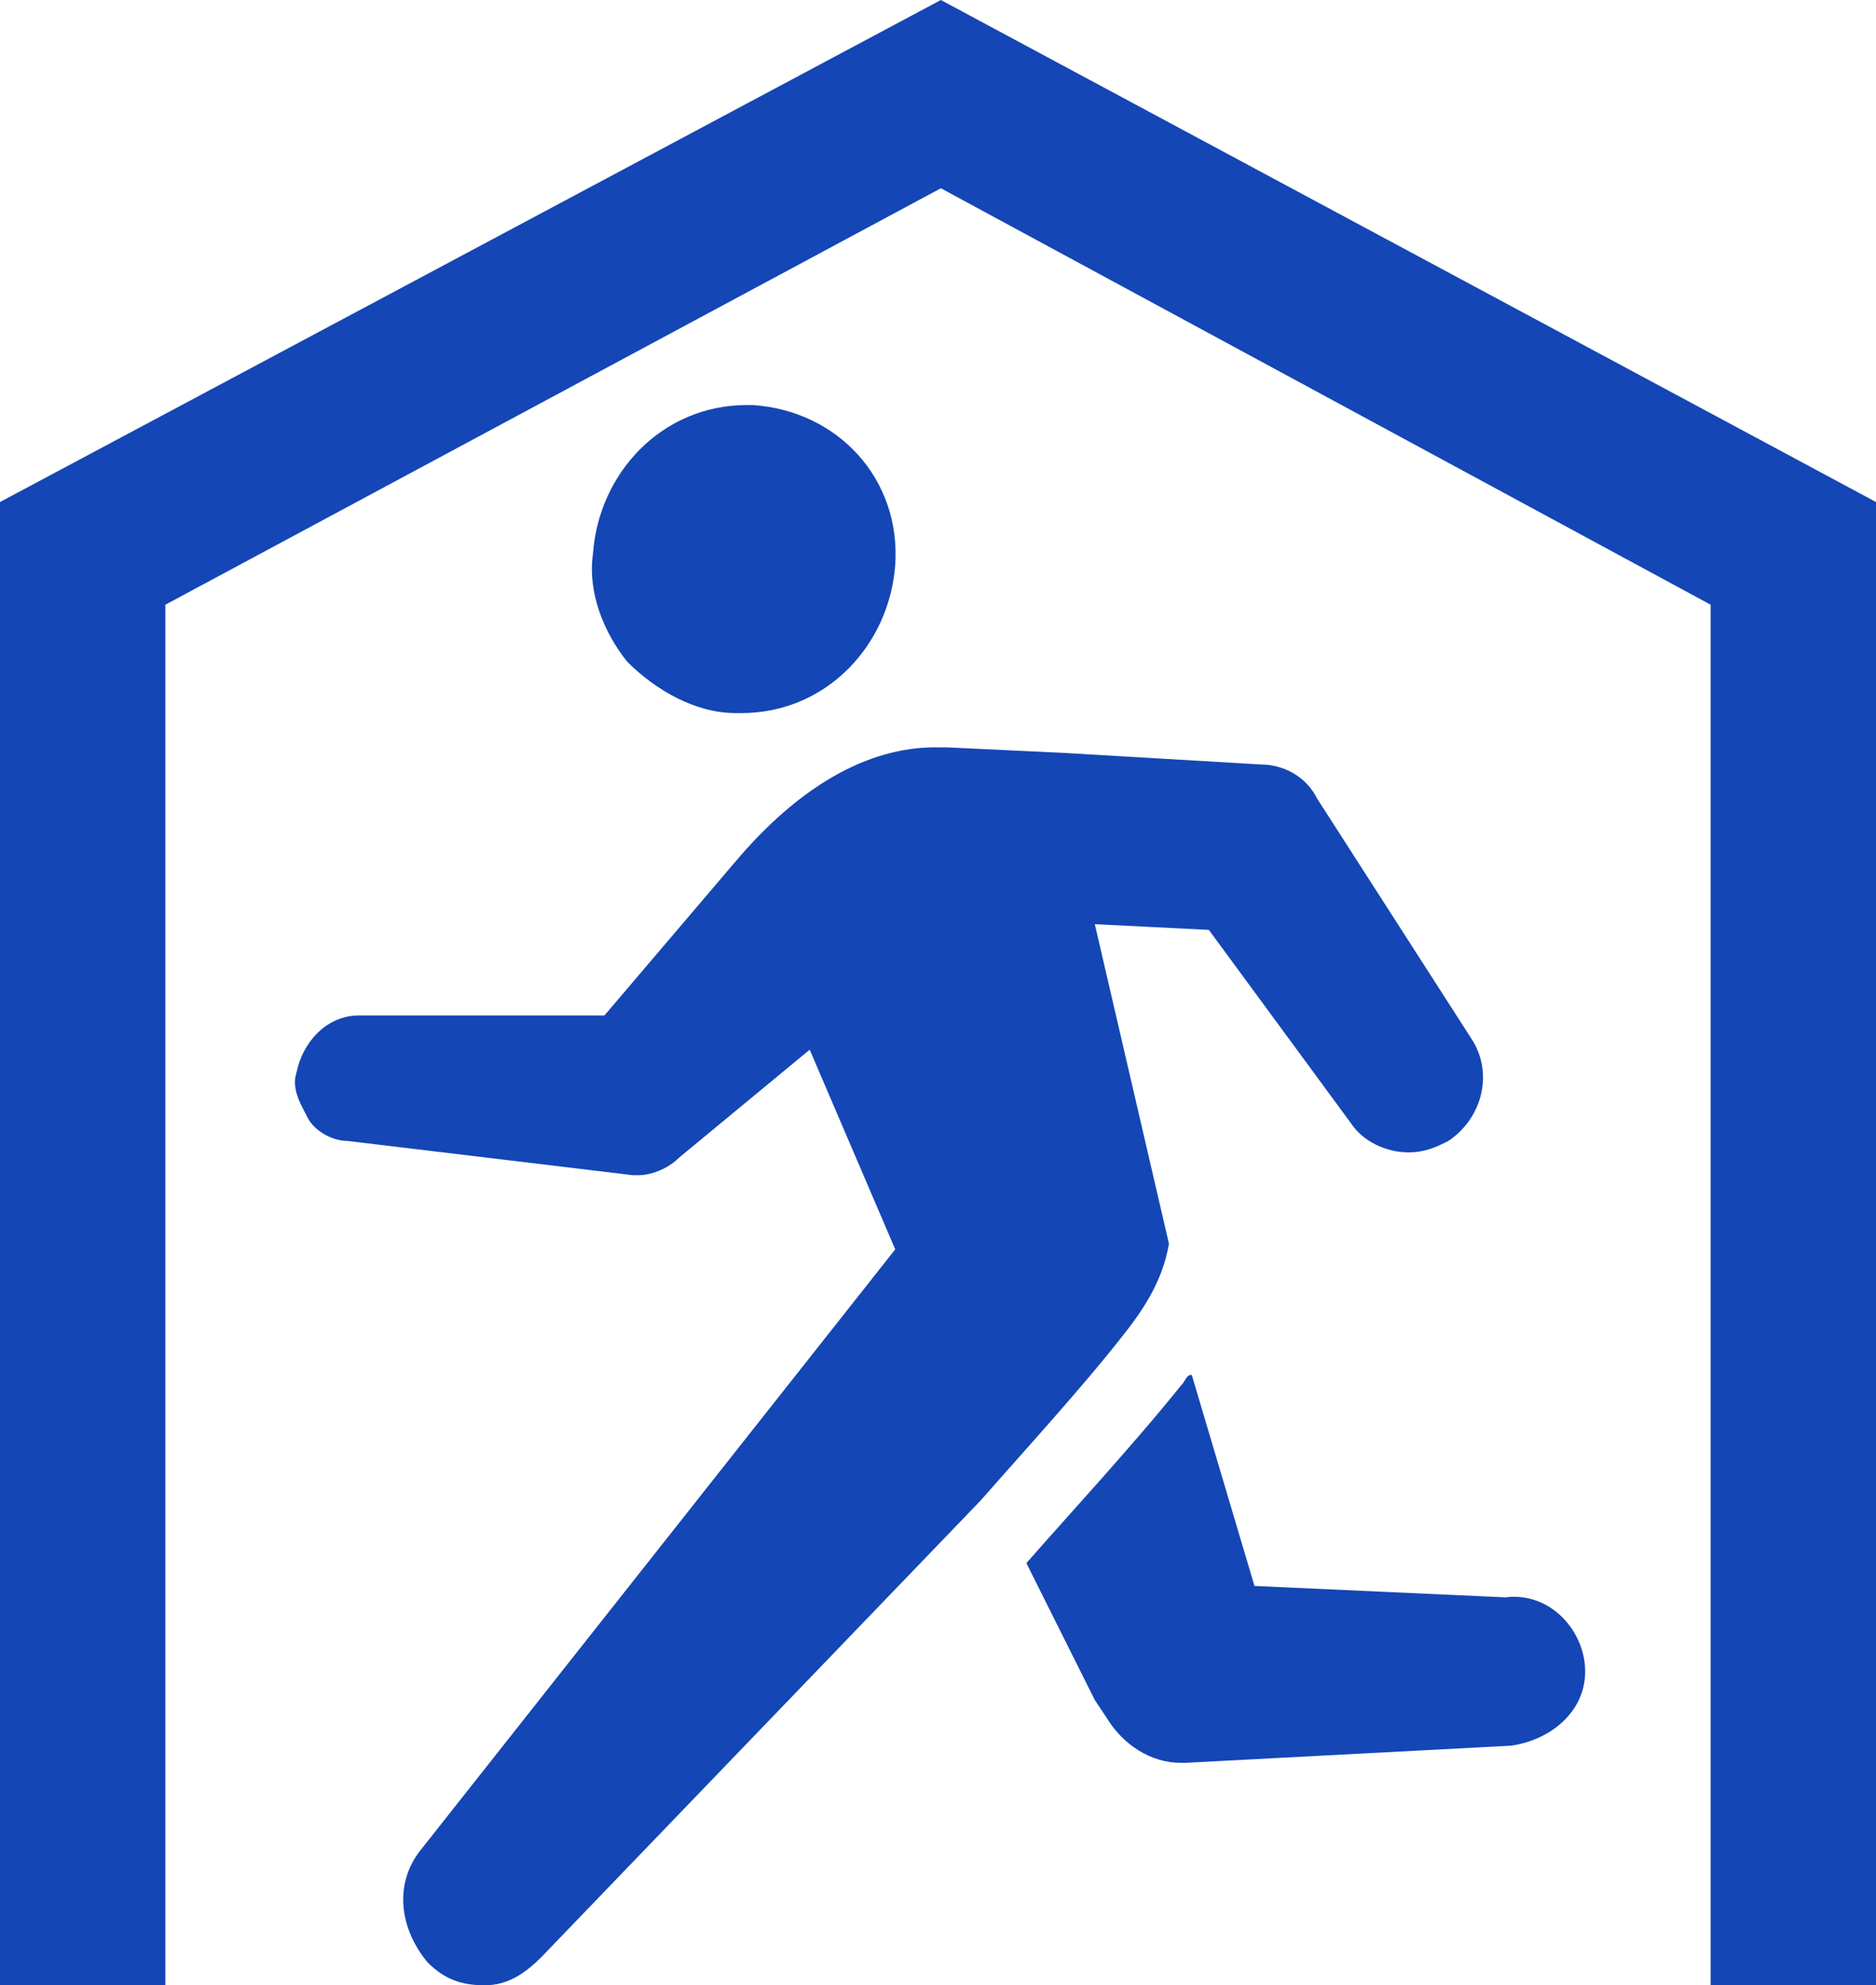 <?xml version="1.0" encoding="utf-8"?>
<!-- Generator: Adobe Illustrator 27.9.1, SVG Export Plug-In . SVG Version: 6.00 Build 0)  -->
<svg version="1.1" id="レイヤー_1" xmlns="http://www.w3.org/2000/svg" xmlns:xlink="http://www.w3.org/1999/xlink" x="0px"
	 y="0px" viewBox="0 0 32.9 34.8" style="enable-background:new 0 0 32.9 34.8;" xml:space="preserve">
<style type="text/css">
	.st0{fill:#1446B5;}
</style>
<g id="contents">
	<g>
		<polygon class="st0" points="32.9,34.8 30,34.8 30,10.6 16.5,3.3 2.9,10.6 2.9,34.8 0,34.8 0,8.8 16.5,0 32.9,8.8 		"/>
		<g>
			<path class="st0" d="M10.4,9.7c0.1-1.4,1.2-2.6,2.7-2.6c0.1,0,0.1,0,0.1,0c1.5,0.1,2.6,1.3,2.5,2.8c-0.1,1.4-1.2,2.6-2.7,2.6
				c-0.1,0-0.1,0-0.1,0c-0.7,0-1.4-0.4-1.9-0.9C10.6,11.1,10.3,10.4,10.4,9.7L10.4,9.7z"/>
			<path class="st0" d="M9.5,34.3c-0.3,0.3-0.6,0.5-1,0.5l0,0c-0.4,0-0.7-0.1-1-0.4C7,33.8,6.9,33,7.4,32.4l8.3-10.5l-1.5-3.5
				l-2.3,1.9c-0.2,0.2-0.5,0.3-0.7,0.3c0,0-0.1,0-0.1,0l-5-0.6c-0.3,0-0.6-0.2-0.7-0.4s-0.3-0.5-0.2-0.8c0.1-0.5,0.5-1,1.1-1l4.3,0
				l2.3-2.7c1.1-1.3,2.3-2,3.5-2c0.1,0,0.1,0,0.2,0l2.1,0.1l3.4,0.2c0.4,0,0.8,0.2,1,0.6l2.7,4.2c0.4,0.6,0.2,1.4-0.4,1.8
				c-0.2,0.1-0.4,0.2-0.7,0.2c-0.4,0-0.8-0.2-1-0.5l-2.5-3.4l-2-0.1l1.3,5.6c-0.1,0.6-0.4,1.1-0.8,1.6c-0.7,0.9-1.8,2.1-2.5,2.9
				L9.5,34.3L9.5,34.3z"/>
			<path class="st0" d="M27.8,29.3c0,0.7-0.6,1.2-1.3,1.3l-5.7,0.3c0,0,0,0-0.1,0c-0.5,0-1-0.3-1.3-0.8l-0.2-0.3L18,27.4
				c0.7-0.8,1.9-2.1,2.7-3.1c0.1-0.1,0.1-0.2,0.2-0.2l1.1,3.7l4.4,0.2C27.2,27.9,27.8,28.6,27.8,29.3L27.8,29.3z"/>
		</g>
	</g>
</g>
</svg>

